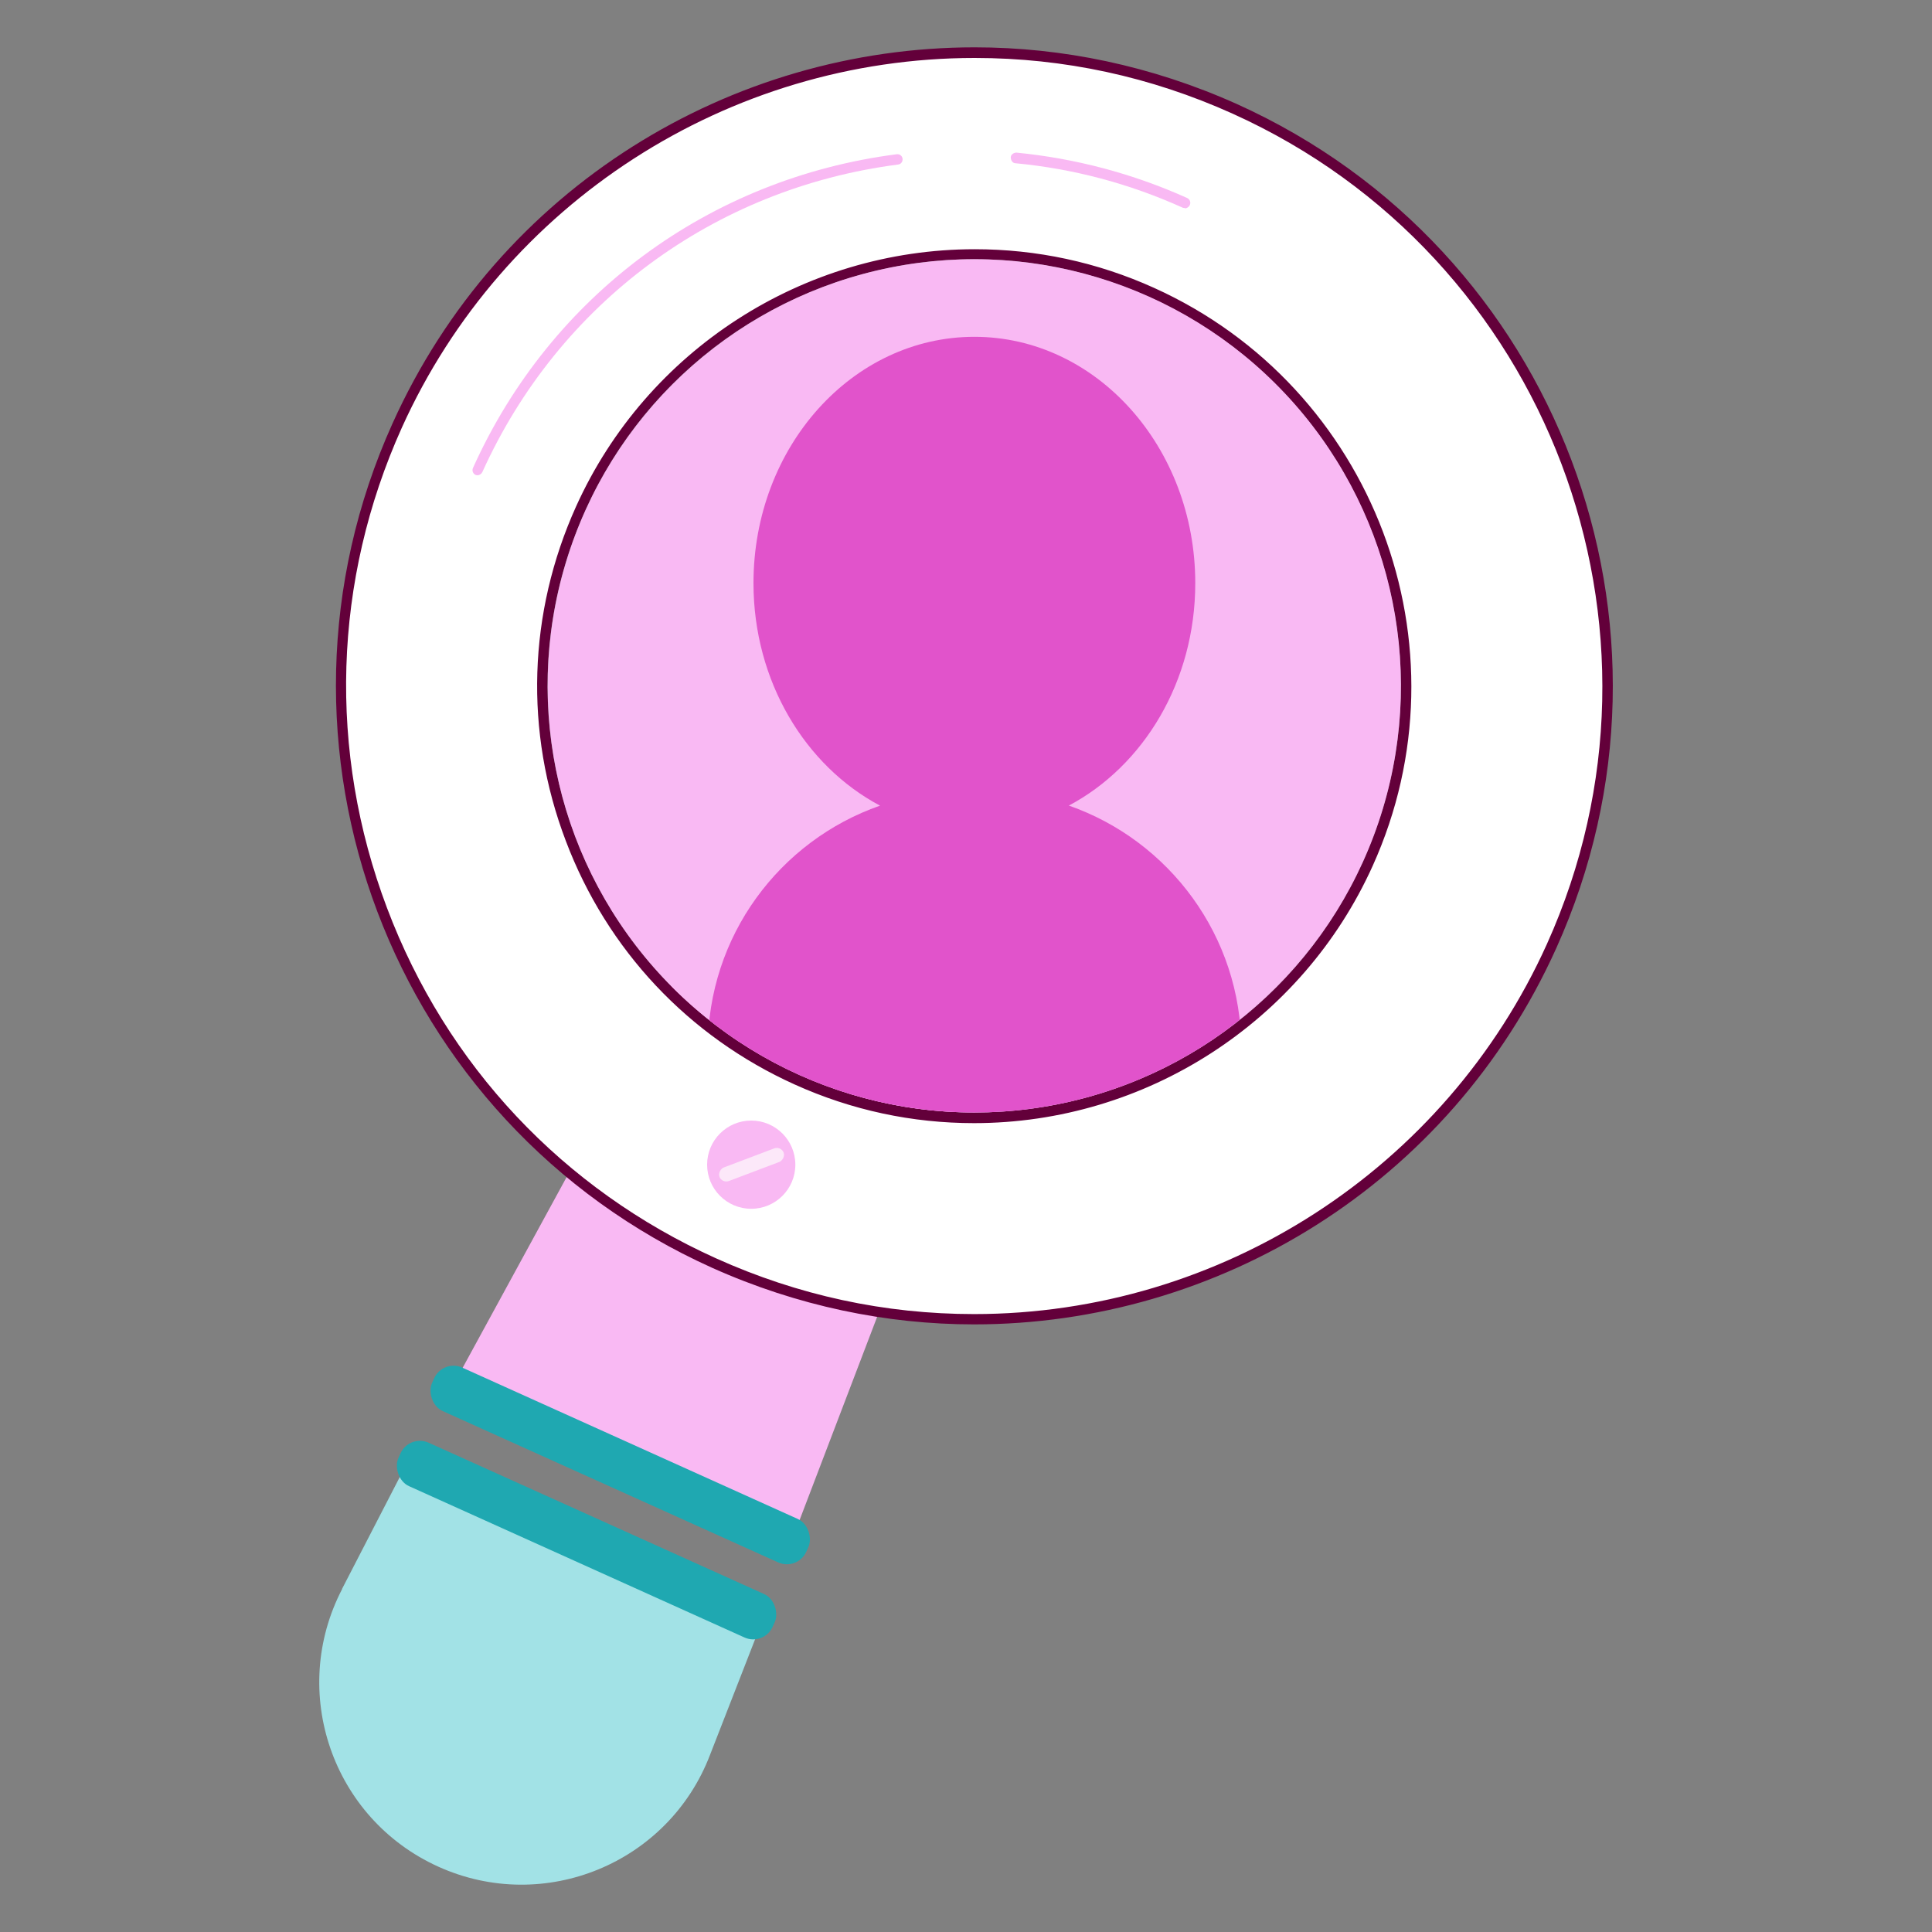 <?xml version="1.0" encoding="UTF-8"?>
<svg id="uuid-364604a0-293c-4c42-8dad-bb0b755f84c6" data-name="Layer_1" xmlns="http://www.w3.org/2000/svg" width="60" height="60" xmlns:xlink="http://www.w3.org/1999/xlink" viewBox="0 0 60 60">
  <rect x="0" y="0" width="60" height="60" fill="#808080" stroke="none"/>
  <defs>
    <style>
      .uuid-e083463c-5c1b-47d6-a331-9575480c8372 {
        fill: none;
      }

      .uuid-02f918b7-528c-48f4-9753-39e654b40249 {
        fill: #f9b9f3;
      }

      .uuid-5d25658e-cd99-43ee-ae49-dc092afba2a0 {
        fill: #a2e2e6;
      }

      .uuid-bfdcfbf0-479e-4fda-b258-b4e82f97f4cc {
        fill: #63003a;
      }

      .uuid-e911615e-65fa-4e75-8f89-47d3cdbc1211 {
        fill: #fce8f9;
      }

      .uuid-0d568229-bcdc-4255-a8d8-2b1349562ca7 {
        clip-path: url(#uuid-802bcd3a-1645-468f-9f0c-147927725d4d);
      }

      .uuid-ec44bb51-eefb-4853-bf6a-cdb4aadd687e {
        fill: #fff;
      }

      .uuid-c4388fd8-7a25-4442-a061-cfd4df12c122 {
        fill: #e153cb;
      }

      .uuid-6350dad9-d3d0-4683-bfab-9819d015867a {
        fill: #1fa8b1;
      }
    </style>
    <clipPath id="uuid-802bcd3a-1645-468f-9f0c-147927725d4d">
      <circle class="uuid-e083463c-5c1b-47d6-a331-9575480c8372" cx="30.26" cy="21.3" r="13.25" transform="translate(-6.38 26.5) rotate(-43.22)"/>
    </clipPath>
  </defs>
  <g>
    <path class="uuid-02f918b7-528c-48f4-9753-39e654b40249" d="M13.68,43.74l10.37-19.02c1.05,1,2.28,1.86,3.68,2.49s2.86.99,4.31,1.11l-7.69,20.15-10.67-4.73Z"/>
    <path class="uuid-5d25658e-cd99-43ee-ae49-dc092afba2a0" d="M10.63,49.34c-1.67,3.2-.31,7.14,2.98,8.63s7.15-.1,8.44-3.47l1.79-4.59-10.96-4.94-2.26,4.38Z"/>
    <g>
      <rect class="uuid-6350dad9-d3d0-4683-bfab-9819d015867a" x="12.89" y="44.76" width="12.75" height="1.48" rx=".66" ry=".66" transform="translate(20.41 -3.9) rotate(24.28)"/>
      <rect class="uuid-6350dad9-d3d0-4683-bfab-9819d015867a" x="11.84" y="47.09" width="12.75" height="1.48" rx=".66" ry=".66" transform="translate(21.28 -3.26) rotate(24.28)"/>
    </g>
    <g>
      <path class="uuid-ec44bb51-eefb-4853-bf6a-cdb4aadd687e" d="M30.25,40.97c-2.79,0-5.51-.59-8.07-1.74-4.79-2.16-8.45-6.05-10.31-10.97-1.86-4.91-1.69-10.25.47-15.04C15.51,6.18,22.55,1.64,30.27,1.64c2.79,0,5.51.59,8.07,1.74,9.88,4.46,14.3,16.13,9.84,26.01-3.17,7.04-10.21,11.58-17.93,11.58h0ZM30.26,7.89c-5.27,0-10.07,3.1-12.23,7.9-3.04,6.74-.03,14.7,6.71,17.74,1.75.79,3.6,1.19,5.51,1.19,5.27,0,10.07-3.1,12.23-7.9,1.47-3.26,1.59-6.91.32-10.26-1.27-3.35-3.76-6.01-7.03-7.48-1.75-.79-3.6-1.19-5.51-1.19Z"/>
      <path class="uuid-bfdcfbf0-479e-4fda-b258-b4e82f97f4cc" d="M30.27,1.8c2.77,0,5.46.58,8.01,1.73,9.8,4.42,14.18,15.99,9.76,25.79-3.15,6.98-10.13,11.49-17.79,11.49-2.77,0-5.46-.58-8.01-1.73-4.75-2.14-8.38-6-10.22-10.88-1.84-4.87-1.68-10.17.46-14.92C15.63,6.31,22.61,1.8,30.27,1.8M30.25,34.88c5.33,0,10.19-3.14,12.38-7.99,3.08-6.82.03-14.87-6.79-17.95-1.77-.8-3.65-1.2-5.57-1.2-5.33,0-10.19,3.14-12.38,7.99-1.49,3.3-1.61,6.99-.32,10.38,1.28,3.39,3.81,6.08,7.11,7.57,1.77.8,3.65,1.2,5.57,1.2M30.27,1.47c-7.56,0-14.77,4.34-18.08,11.68-4.5,9.98-.06,21.72,9.92,26.22,2.65,1.19,5.42,1.76,8.14,1.76,7.56,0,14.77-4.34,18.08-11.68,4.5-9.98.06-21.72-9.92-26.22-2.65-1.19-5.42-1.76-8.14-1.76h0ZM30.25,34.55c-1.82,0-3.67-.38-5.44-1.18-6.67-3.01-9.64-10.85-6.63-17.52,2.21-4.9,7.03-7.8,12.08-7.8,1.82,0,3.67.38,5.44,1.18,6.67,3.01,9.64,10.85,6.63,17.52-2.21,4.9-7.03,7.8-12.08,7.8h0Z"/>
    </g>
    <g>
      <circle class="uuid-02f918b7-528c-48f4-9753-39e654b40249" cx="23.33" cy="36.17" r="1.37"/>
      <rect class="uuid-e911615e-65fa-4e75-8f89-47d3cdbc1211" x="23.11" y="35.1" width=".45" height="2.13" rx=".23" ry=".23" transform="translate(48.91 1.55) rotate(69.28)"/>
    </g>
    <path class="uuid-02f918b7-528c-48f4-9753-39e654b40249" d="M14.84,14.76s-.05,0-.07-.01c-.08-.04-.12-.13-.08-.22,2.41-5.35,7.33-8.99,13.16-9.74.09-.01.17.05.18.14.01.09-.05.17-.14.18-5.72.74-10.54,4.31-12.91,9.55-.03.06-.09.1-.15.1Z"/>
    <path class="uuid-02f918b7-528c-48f4-9753-39e654b40249" d="M36.8,6.46s-.05,0-.07-.01c-1.66-.75-3.4-1.21-5.19-1.38-.09,0-.15-.09-.15-.18,0-.09.09-.15.18-.15,1.83.18,3.61.65,5.3,1.41.08.04.12.13.08.22-.03.06-.09.1-.15.1Z"/>
  </g>
  <circle class="uuid-02f918b7-528c-48f4-9753-39e654b40249" cx="30.26" cy="21.3" r="13.25" transform="translate(-6.38 26.5) rotate(-43.22)"/>
  <g class="uuid-0d568229-bcdc-4255-a8d8-2b1349562ca7">
    <path class="uuid-c4388fd8-7a25-4442-a061-cfd4df12c122" d="M33.19,25.02c2.32-1.23,3.93-3.85,3.93-6.91,0-4.22-3.07-7.65-6.86-7.65s-6.86,3.42-6.86,7.65c0,3.05,1.61,5.68,3.93,6.91-3.12,1.09-5.35,4.05-5.35,7.54v8.57h16.57v-8.57c0-3.49-2.24-6.45-5.35-7.54Z"/>
  </g>
</svg>